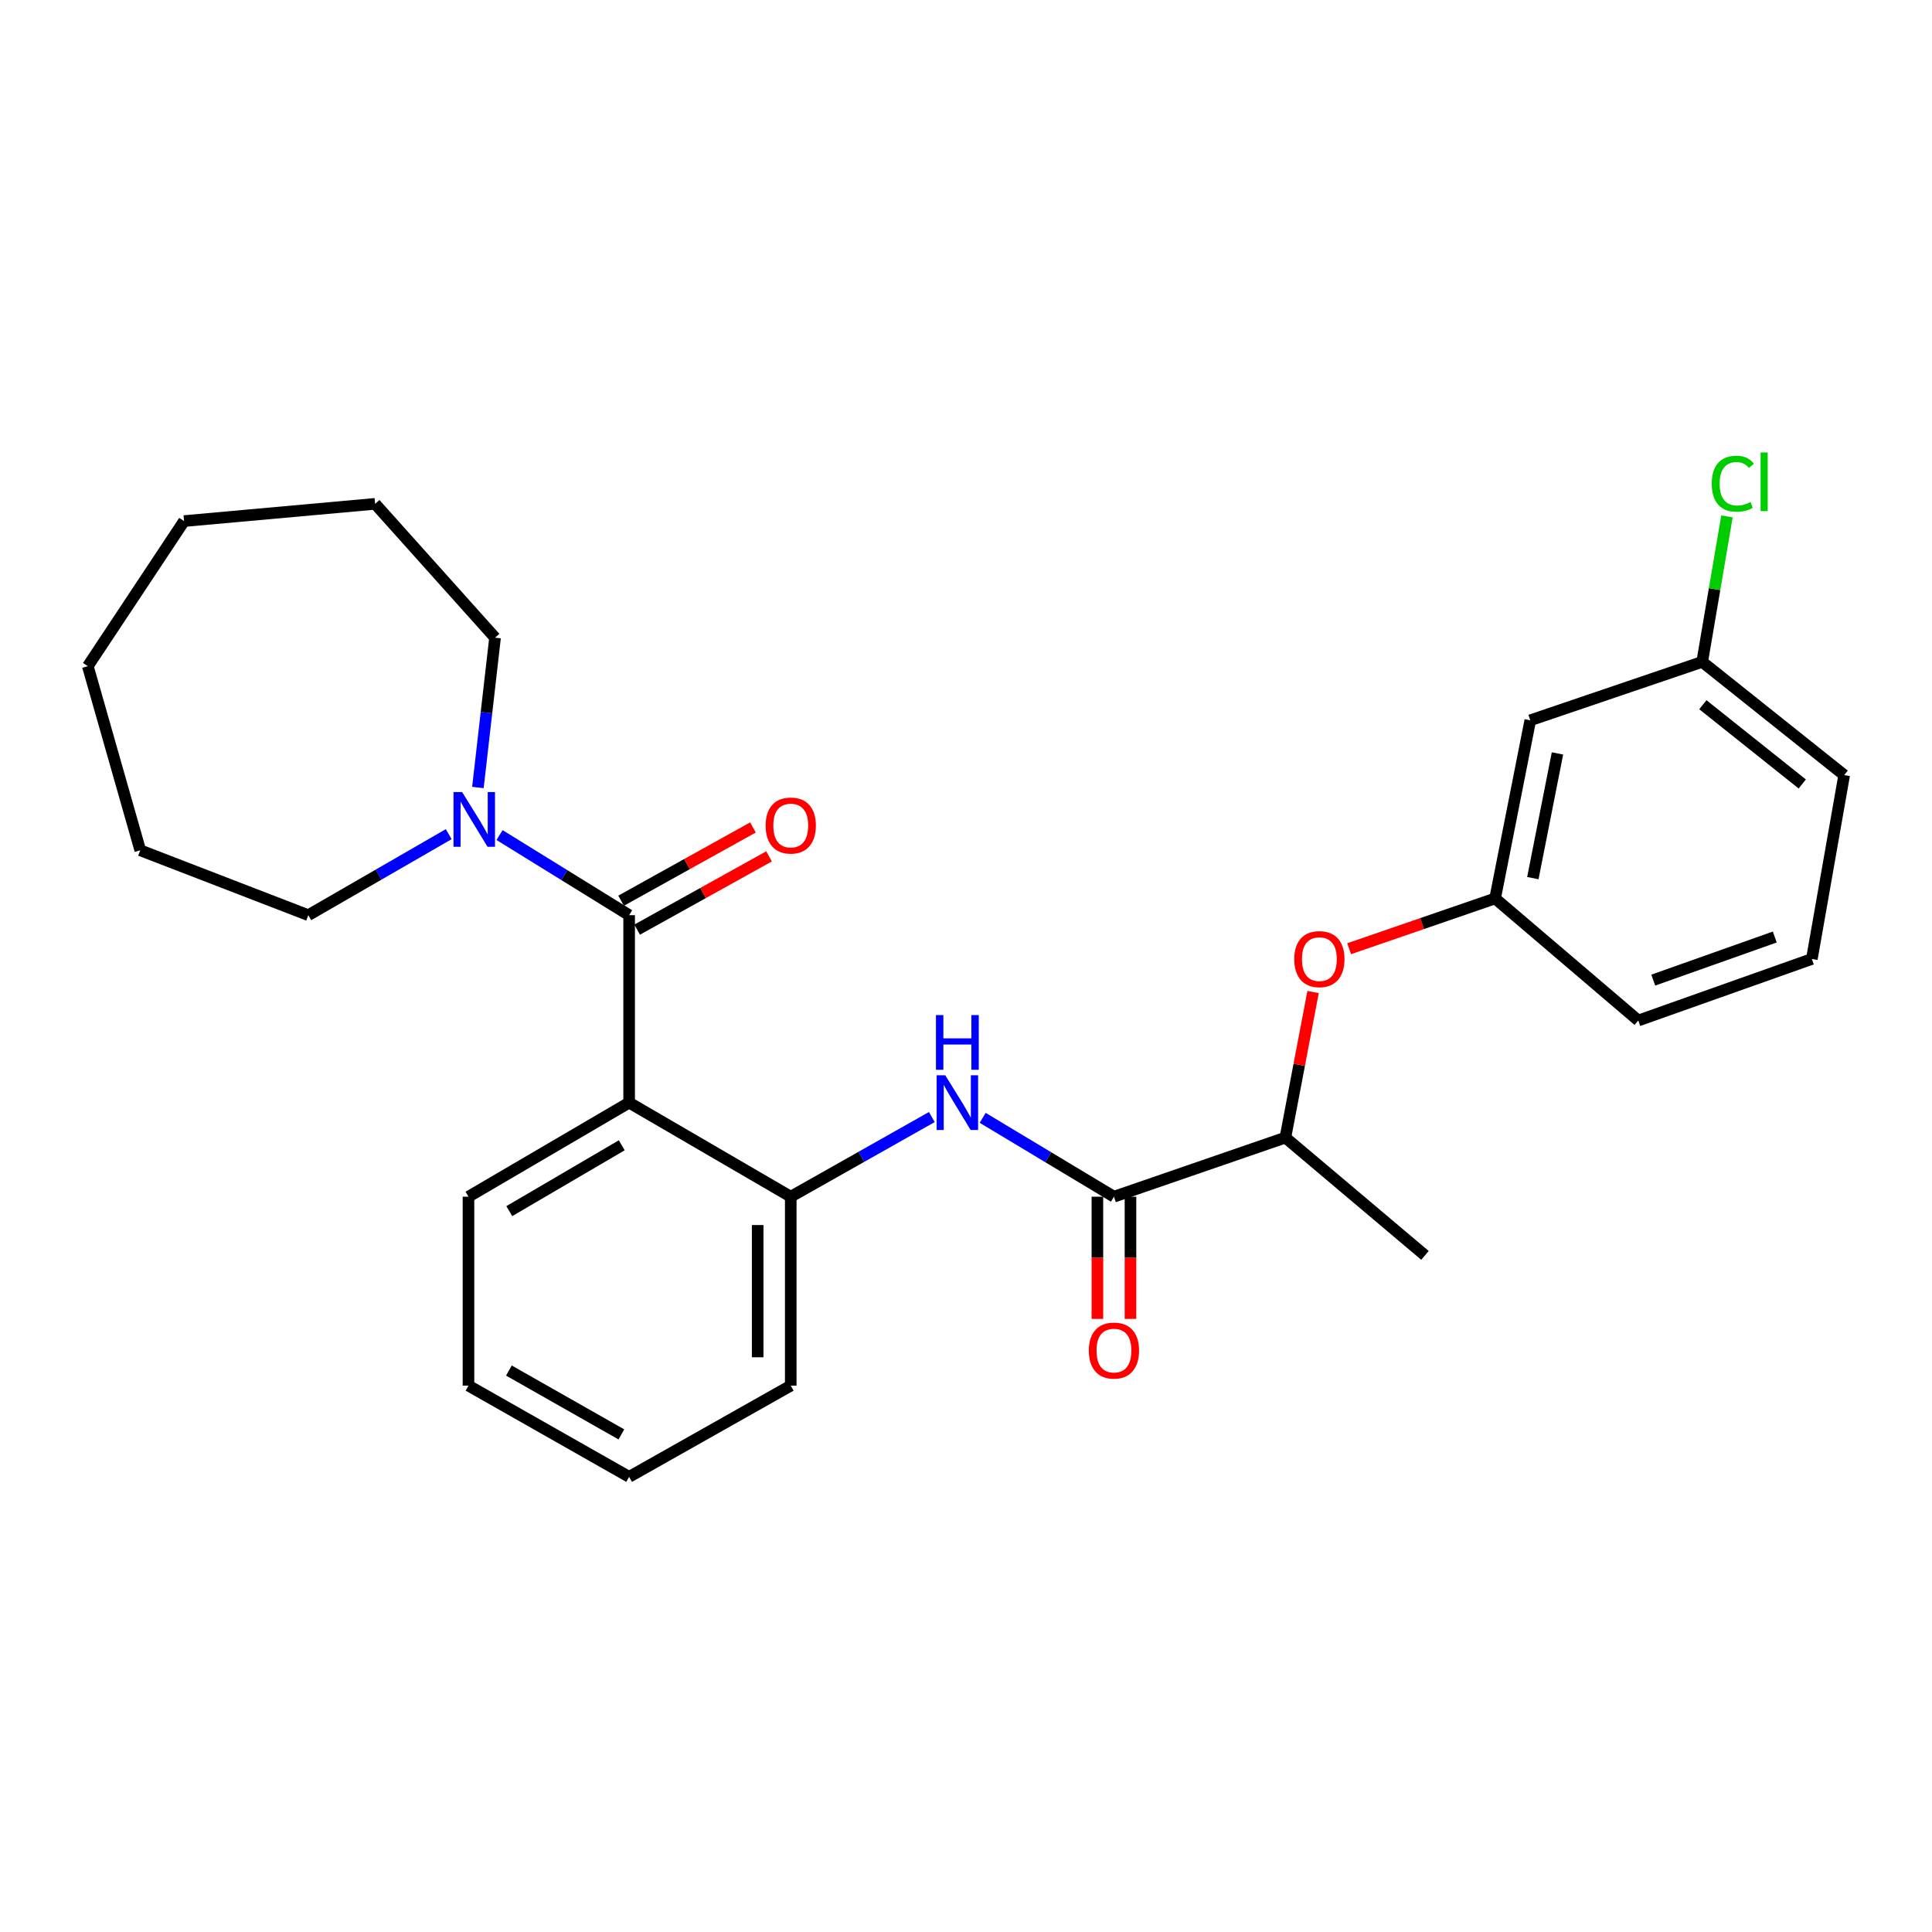 <?xml version='1.0' encoding='iso-8859-1'?>
<svg version='1.1' baseProfile='full'
              xmlns='http://www.w3.org/2000/svg'
                      xmlns:rdkit='http://www.rdkit.org/xml'
                      xmlns:xlink='http://www.w3.org/1999/xlink'
                  xml:space='preserve'
width='1000px' height='1000px' viewBox='0 0 1000 1000'>
<!-- END OF HEADER -->
<rect style='opacity:1.0;fill:#FFFFFF;stroke:none' width='1000' height='1000' x='0' y='0'> </rect>
<path class='bond-0' d='M 325.639,473.693 L 325.639,570.718' style='fill:none;fill-rule:evenodd;stroke:#000000;stroke-width:6px;stroke-linecap:butt;stroke-linejoin:miter;stroke-opacity:1' />
<path class='bond-3' d='M 325.639,473.693 L 292.103,452.961' style='fill:none;fill-rule:evenodd;stroke:#000000;stroke-width:6px;stroke-linecap:butt;stroke-linejoin:miter;stroke-opacity:1' />
<path class='bond-3' d='M 292.103,452.961 L 258.566,432.229' style='fill:none;fill-rule:evenodd;stroke:#0000FF;stroke-width:6px;stroke-linecap:butt;stroke-linejoin:miter;stroke-opacity:1' />
<path class='bond-7' d='M 329.797,481.176 L 363.927,462.214' style='fill:none;fill-rule:evenodd;stroke:#000000;stroke-width:6px;stroke-linecap:butt;stroke-linejoin:miter;stroke-opacity:1' />
<path class='bond-7' d='M 363.927,462.214 L 398.056,443.251' style='fill:none;fill-rule:evenodd;stroke:#FF0000;stroke-width:6px;stroke-linecap:butt;stroke-linejoin:miter;stroke-opacity:1' />
<path class='bond-7' d='M 321.482,466.209 L 355.611,447.246' style='fill:none;fill-rule:evenodd;stroke:#000000;stroke-width:6px;stroke-linecap:butt;stroke-linejoin:miter;stroke-opacity:1' />
<path class='bond-7' d='M 355.611,447.246 L 389.74,428.284' style='fill:none;fill-rule:evenodd;stroke:#FF0000;stroke-width:6px;stroke-linecap:butt;stroke-linejoin:miter;stroke-opacity:1' />
<path class='bond-4' d='M 325.639,570.718 L 409.291,619.412' style='fill:none;fill-rule:evenodd;stroke:#000000;stroke-width:6px;stroke-linecap:butt;stroke-linejoin:miter;stroke-opacity:1' />
<path class='bond-12' d='M 325.639,570.718 L 242.483,619.412' style='fill:none;fill-rule:evenodd;stroke:#000000;stroke-width:6px;stroke-linecap:butt;stroke-linejoin:miter;stroke-opacity:1' />
<path class='bond-12' d='M 321.818,592.797 L 263.608,626.883' style='fill:none;fill-rule:evenodd;stroke:#000000;stroke-width:6px;stroke-linecap:butt;stroke-linejoin:miter;stroke-opacity:1' />
<path class='bond-1' d='M 576.574,619.412 L 542.603,599.001' style='fill:none;fill-rule:evenodd;stroke:#000000;stroke-width:6px;stroke-linecap:butt;stroke-linejoin:miter;stroke-opacity:1' />
<path class='bond-1' d='M 542.603,599.001 L 508.633,578.591' style='fill:none;fill-rule:evenodd;stroke:#0000FF;stroke-width:6px;stroke-linecap:butt;stroke-linejoin:miter;stroke-opacity:1' />
<path class='bond-5' d='M 576.574,619.412 L 665.314,588.82' style='fill:none;fill-rule:evenodd;stroke:#000000;stroke-width:6px;stroke-linecap:butt;stroke-linejoin:miter;stroke-opacity:1' />
<path class='bond-8' d='M 568.013,619.412 L 568.013,651.037' style='fill:none;fill-rule:evenodd;stroke:#000000;stroke-width:6px;stroke-linecap:butt;stroke-linejoin:miter;stroke-opacity:1' />
<path class='bond-8' d='M 568.013,651.037 L 568.013,682.663' style='fill:none;fill-rule:evenodd;stroke:#FF0000;stroke-width:6px;stroke-linecap:butt;stroke-linejoin:miter;stroke-opacity:1' />
<path class='bond-8' d='M 585.135,619.412 L 585.135,651.037' style='fill:none;fill-rule:evenodd;stroke:#000000;stroke-width:6px;stroke-linecap:butt;stroke-linejoin:miter;stroke-opacity:1' />
<path class='bond-8' d='M 585.135,651.037 L 585.135,682.663' style='fill:none;fill-rule:evenodd;stroke:#FF0000;stroke-width:6px;stroke-linecap:butt;stroke-linejoin:miter;stroke-opacity:1' />
<path class='bond-2' d='M 482.313,578.18 L 445.802,598.796' style='fill:none;fill-rule:evenodd;stroke:#0000FF;stroke-width:6px;stroke-linecap:butt;stroke-linejoin:miter;stroke-opacity:1' />
<path class='bond-2' d='M 445.802,598.796 L 409.291,619.412' style='fill:none;fill-rule:evenodd;stroke:#000000;stroke-width:6px;stroke-linecap:butt;stroke-linejoin:miter;stroke-opacity:1' />
<path class='bond-14' d='M 232.251,431.761 L 195.917,452.727' style='fill:none;fill-rule:evenodd;stroke:#0000FF;stroke-width:6px;stroke-linecap:butt;stroke-linejoin:miter;stroke-opacity:1' />
<path class='bond-14' d='M 195.917,452.727 L 159.583,473.693' style='fill:none;fill-rule:evenodd;stroke:#000000;stroke-width:6px;stroke-linecap:butt;stroke-linejoin:miter;stroke-opacity:1' />
<path class='bond-15' d='M 247.362,407.606 L 251.8,368.836' style='fill:none;fill-rule:evenodd;stroke:#0000FF;stroke-width:6px;stroke-linecap:butt;stroke-linejoin:miter;stroke-opacity:1' />
<path class='bond-15' d='M 251.8,368.836 L 256.238,330.066' style='fill:none;fill-rule:evenodd;stroke:#000000;stroke-width:6px;stroke-linecap:butt;stroke-linejoin:miter;stroke-opacity:1' />
<path class='bond-16' d='M 409.291,619.412 L 409.291,717.198' style='fill:none;fill-rule:evenodd;stroke:#000000;stroke-width:6px;stroke-linecap:butt;stroke-linejoin:miter;stroke-opacity:1' />
<path class='bond-16' d='M 392.169,634.08 L 392.169,702.53' style='fill:none;fill-rule:evenodd;stroke:#000000;stroke-width:6px;stroke-linecap:butt;stroke-linejoin:miter;stroke-opacity:1' />
<path class='bond-6' d='M 665.314,588.82 L 672.481,551.147' style='fill:none;fill-rule:evenodd;stroke:#000000;stroke-width:6px;stroke-linecap:butt;stroke-linejoin:miter;stroke-opacity:1' />
<path class='bond-6' d='M 672.481,551.147 L 679.647,513.473' style='fill:none;fill-rule:evenodd;stroke:#FF0000;stroke-width:6px;stroke-linecap:butt;stroke-linejoin:miter;stroke-opacity:1' />
<path class='bond-19' d='M 665.314,588.82 L 737.56,649.784' style='fill:none;fill-rule:evenodd;stroke:#000000;stroke-width:6px;stroke-linecap:butt;stroke-linejoin:miter;stroke-opacity:1' />
<path class='bond-9' d='M 698.308,491.054 L 736.088,478.04' style='fill:none;fill-rule:evenodd;stroke:#FF0000;stroke-width:6px;stroke-linecap:butt;stroke-linejoin:miter;stroke-opacity:1' />
<path class='bond-9' d='M 736.088,478.04 L 773.869,465.027' style='fill:none;fill-rule:evenodd;stroke:#000000;stroke-width:6px;stroke-linecap:butt;stroke-linejoin:miter;stroke-opacity:1' />
<path class='bond-10' d='M 773.869,465.027 L 792.075,372.824' style='fill:none;fill-rule:evenodd;stroke:#000000;stroke-width:6px;stroke-linecap:butt;stroke-linejoin:miter;stroke-opacity:1' />
<path class='bond-10' d='M 793.398,454.513 L 806.142,389.971' style='fill:none;fill-rule:evenodd;stroke:#000000;stroke-width:6px;stroke-linecap:butt;stroke-linejoin:miter;stroke-opacity:1' />
<path class='bond-18' d='M 773.869,465.027 L 847.97,528.217' style='fill:none;fill-rule:evenodd;stroke:#000000;stroke-width:6px;stroke-linecap:butt;stroke-linejoin:miter;stroke-opacity:1' />
<path class='bond-11' d='M 792.075,372.824 L 881.053,342.584' style='fill:none;fill-rule:evenodd;stroke:#000000;stroke-width:6px;stroke-linecap:butt;stroke-linejoin:miter;stroke-opacity:1' />
<path class='bond-13' d='M 881.053,342.584 L 887.463,304.935' style='fill:none;fill-rule:evenodd;stroke:#000000;stroke-width:6px;stroke-linecap:butt;stroke-linejoin:miter;stroke-opacity:1' />
<path class='bond-13' d='M 887.463,304.935 L 893.872,267.286' style='fill:none;fill-rule:evenodd;stroke:#00CC00;stroke-width:6px;stroke-linecap:butt;stroke-linejoin:miter;stroke-opacity:1' />
<path class='bond-29' d='M 881.053,342.584 L 954.545,401.19' style='fill:none;fill-rule:evenodd;stroke:#000000;stroke-width:6px;stroke-linecap:butt;stroke-linejoin:miter;stroke-opacity:1' />
<path class='bond-29' d='M 881.402,364.762 L 932.846,405.786' style='fill:none;fill-rule:evenodd;stroke:#000000;stroke-width:6px;stroke-linecap:butt;stroke-linejoin:miter;stroke-opacity:1' />
<path class='bond-21' d='M 242.483,619.412 L 242.483,717.198' style='fill:none;fill-rule:evenodd;stroke:#000000;stroke-width:6px;stroke-linecap:butt;stroke-linejoin:miter;stroke-opacity:1' />
<path class='bond-23' d='M 159.583,473.693 L 72.603,440.114' style='fill:none;fill-rule:evenodd;stroke:#000000;stroke-width:6px;stroke-linecap:butt;stroke-linejoin:miter;stroke-opacity:1' />
<path class='bond-22' d='M 256.238,330.066 L 194.16,260.788' style='fill:none;fill-rule:evenodd;stroke:#000000;stroke-width:6px;stroke-linecap:butt;stroke-linejoin:miter;stroke-opacity:1' />
<path class='bond-28' d='M 409.291,717.198 L 325.639,764.417' style='fill:none;fill-rule:evenodd;stroke:#000000;stroke-width:6px;stroke-linecap:butt;stroke-linejoin:miter;stroke-opacity:1' />
<path class='bond-17' d='M 937.813,496.36 L 847.97,528.217' style='fill:none;fill-rule:evenodd;stroke:#000000;stroke-width:6px;stroke-linecap:butt;stroke-linejoin:miter;stroke-opacity:1' />
<path class='bond-17' d='M 918.615,485.001 L 855.724,507.301' style='fill:none;fill-rule:evenodd;stroke:#000000;stroke-width:6px;stroke-linecap:butt;stroke-linejoin:miter;stroke-opacity:1' />
<path class='bond-20' d='M 937.813,496.36 L 954.545,401.19' style='fill:none;fill-rule:evenodd;stroke:#000000;stroke-width:6px;stroke-linecap:butt;stroke-linejoin:miter;stroke-opacity:1' />
<path class='bond-24' d='M 242.483,717.198 L 325.639,764.417' style='fill:none;fill-rule:evenodd;stroke:#000000;stroke-width:6px;stroke-linecap:butt;stroke-linejoin:miter;stroke-opacity:1' />
<path class='bond-24' d='M 263.411,709.392 L 321.621,742.445' style='fill:none;fill-rule:evenodd;stroke:#000000;stroke-width:6px;stroke-linecap:butt;stroke-linejoin:miter;stroke-opacity:1' />
<path class='bond-26' d='M 194.16,260.788 L 95.27,269.711' style='fill:none;fill-rule:evenodd;stroke:#000000;stroke-width:6px;stroke-linecap:butt;stroke-linejoin:miter;stroke-opacity:1' />
<path class='bond-25' d='M 72.603,440.114 L 45.455,344.81' style='fill:none;fill-rule:evenodd;stroke:#000000;stroke-width:6px;stroke-linecap:butt;stroke-linejoin:miter;stroke-opacity:1' />
<path class='bond-27' d='M 45.455,344.81 L 95.27,269.711' style='fill:none;fill-rule:evenodd;stroke:#000000;stroke-width:6px;stroke-linecap:butt;stroke-linejoin:miter;stroke-opacity:1' />
<path  class='atom-3' d='M 489.269 556.558
L 498.549 571.558
Q 499.469 573.038, 500.949 575.718
Q 502.429 578.398, 502.509 578.558
L 502.509 556.558
L 506.269 556.558
L 506.269 584.878
L 502.389 584.878
L 492.429 568.478
Q 491.269 566.558, 490.029 564.358
Q 488.829 562.158, 488.469 561.478
L 488.469 584.878
L 484.789 584.878
L 484.789 556.558
L 489.269 556.558
' fill='#0000FF'/>
<path  class='atom-3' d='M 484.449 525.406
L 488.289 525.406
L 488.289 537.446
L 502.769 537.446
L 502.769 525.406
L 506.609 525.406
L 506.609 553.726
L 502.769 553.726
L 502.769 540.646
L 488.289 540.646
L 488.289 553.726
L 484.449 553.726
L 484.449 525.406
' fill='#0000FF'/>
<path  class='atom-4' d='M 239.21 409.973
L 248.49 424.973
Q 249.41 426.453, 250.89 429.133
Q 252.37 431.813, 252.45 431.973
L 252.45 409.973
L 256.21 409.973
L 256.21 438.293
L 252.33 438.293
L 242.37 421.893
Q 241.21 419.973, 239.97 417.773
Q 238.77 415.573, 238.41 414.893
L 238.41 438.293
L 234.73 438.293
L 234.73 409.973
L 239.21 409.973
' fill='#0000FF'/>
<path  class='atom-7' d='M 669.903 496.44
Q 669.903 489.64, 673.263 485.84
Q 676.623 482.04, 682.903 482.04
Q 689.183 482.04, 692.543 485.84
Q 695.903 489.64, 695.903 496.44
Q 695.903 503.32, 692.503 507.24
Q 689.103 511.12, 682.903 511.12
Q 676.663 511.12, 673.263 507.24
Q 669.903 503.36, 669.903 496.44
M 682.903 507.92
Q 687.223 507.92, 689.543 505.04
Q 691.903 502.12, 691.903 496.44
Q 691.903 490.88, 689.543 488.08
Q 687.223 485.24, 682.903 485.24
Q 678.583 485.24, 676.223 488.04
Q 673.903 490.84, 673.903 496.44
Q 673.903 502.16, 676.223 505.04
Q 678.583 507.92, 682.903 507.92
' fill='#FF0000'/>
<path  class='atom-8' d='M 396.291 427.295
Q 396.291 420.495, 399.651 416.695
Q 403.011 412.895, 409.291 412.895
Q 415.571 412.895, 418.931 416.695
Q 422.291 420.495, 422.291 427.295
Q 422.291 434.175, 418.891 438.095
Q 415.491 441.975, 409.291 441.975
Q 403.051 441.975, 399.651 438.095
Q 396.291 434.215, 396.291 427.295
M 409.291 438.775
Q 413.611 438.775, 415.931 435.895
Q 418.291 432.975, 418.291 427.295
Q 418.291 421.735, 415.931 418.935
Q 413.611 416.095, 409.291 416.095
Q 404.971 416.095, 402.611 418.895
Q 400.291 421.695, 400.291 427.295
Q 400.291 433.015, 402.611 435.895
Q 404.971 438.775, 409.291 438.775
' fill='#FF0000'/>
<path  class='atom-9' d='M 563.574 699.052
Q 563.574 692.252, 566.934 688.452
Q 570.294 684.652, 576.574 684.652
Q 582.854 684.652, 586.214 688.452
Q 589.574 692.252, 589.574 699.052
Q 589.574 705.932, 586.174 709.852
Q 582.774 713.732, 576.574 713.732
Q 570.334 713.732, 566.934 709.852
Q 563.574 705.972, 563.574 699.052
M 576.574 710.532
Q 580.894 710.532, 583.214 707.652
Q 585.574 704.732, 585.574 699.052
Q 585.574 693.492, 583.214 690.692
Q 580.894 687.852, 576.574 687.852
Q 572.254 687.852, 569.894 690.652
Q 567.574 693.452, 567.574 699.052
Q 567.574 704.772, 569.894 707.652
Q 572.254 710.532, 576.574 710.532
' fill='#FF0000'/>
<path  class='atom-14' d='M 886 250.363
Q 886 243.323, 889.28 239.643
Q 892.6 235.923, 898.88 235.923
Q 904.72 235.923, 907.84 240.043
L 905.2 242.203
Q 902.92 239.203, 898.88 239.203
Q 894.6 239.203, 892.32 242.083
Q 890.08 244.923, 890.08 250.363
Q 890.08 255.963, 892.4 258.843
Q 894.76 261.723, 899.32 261.723
Q 902.44 261.723, 906.08 259.843
L 907.2 262.843
Q 905.72 263.803, 903.48 264.363
Q 901.24 264.923, 898.76 264.923
Q 892.6 264.923, 889.28 261.163
Q 886 257.403, 886 250.363
' fill='#00CC00'/>
<path  class='atom-14' d='M 911.28 234.203
L 914.96 234.203
L 914.96 264.563
L 911.28 264.563
L 911.28 234.203
' fill='#00CC00'/>
</svg>
